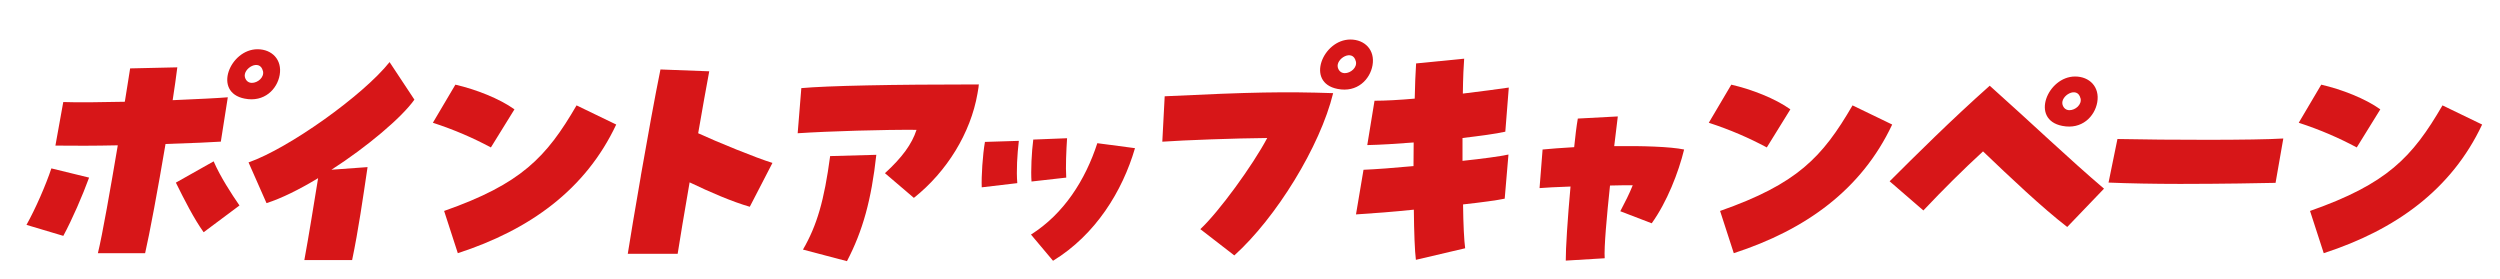 <svg width="582" height="65" viewBox="0 0 582 65" fill="none" xmlns="http://www.w3.org/2000/svg">
<g filter="url(#filter0_d_297_598)">
<path d="M31.77 58.166H20.775C19.488 58.166 18.277 57.568 17.492 56.554C16.706 55.539 16.423 54.2 16.732 52.939C16.913 52.223 17.119 51.287 17.35 50.13C17.028 50.767 16.719 51.365 16.423 51.924C15.483 53.68 13.462 54.525 11.569 53.953L2.981 51.391C1.758 51.027 0.78 50.117 0.303 48.933C-0.173 47.75 -0.083 46.398 0.535 45.279C2.454 41.833 4.758 36.619 6.02 32.861C6.277 32.106 6.715 31.469 7.282 30.988C6.793 30.13 6.612 29.116 6.793 28.14L8.621 17.997C8.994 15.93 10.822 14.486 12.883 14.538C15.046 14.616 18.535 14.616 23.492 14.538C23.517 14.382 23.543 14.226 23.569 14.083C23.814 12.588 24.02 11.313 24.161 10.338C24.445 8.296 26.157 6.762 28.204 6.723L39.187 6.476C40.384 6.45 41.556 6.957 42.367 7.854C43.178 8.752 43.564 9.974 43.423 11.183C43.32 12.042 43.204 12.939 43.075 13.888C44.465 13.823 45.689 13.758 46.757 13.706C46.757 13.368 46.757 13.017 46.796 12.666C47.272 7.633 51.869 2.263 57.972 2.263C60.92 2.263 63.611 3.459 65.362 5.566C67.075 7.633 67.744 10.338 67.242 13.199C66.727 16.164 65.053 18.817 62.645 20.481C60.341 22.067 57.495 22.666 54.573 22.172L53.555 28.648C53.375 29.805 52.731 30.793 51.843 31.43C52.95 33.849 54.804 36.944 57.212 40.429C58.499 42.301 58.087 44.876 56.272 46.229L47.929 52.458C47.028 53.134 45.907 53.407 44.813 53.238C43.706 53.069 42.727 52.458 42.071 51.534C40.629 49.519 39.277 47.178 37.938 44.668C37.101 49.129 36.367 52.783 35.878 54.928C35.44 56.827 33.753 58.179 31.822 58.179L31.77 58.166ZM25.938 49.74H28.41C29.466 44.59 30.998 36.164 32.414 27.815C32.749 25.839 34.41 24.369 36.406 24.317C40.23 24.2 43.487 24.07 45.817 23.953L46.101 22.172C44.015 22.276 41.44 22.393 38.363 22.523C37.114 22.562 35.916 22.067 35.079 21.118C34.243 20.182 33.882 18.908 34.062 17.672C34.204 16.723 34.346 15.839 34.461 14.993L31.861 15.046C31.835 15.175 31.822 15.306 31.796 15.436C31.603 16.606 31.397 17.906 31.165 19.324C30.856 21.339 29.157 22.835 27.135 22.874C22.5 22.978 18.908 23.004 16.191 23.004L15.882 24.694C18.522 24.694 21.779 24.681 25.307 24.59C26.543 24.512 27.741 25.097 28.565 26.047C29.376 26.996 29.723 28.27 29.517 29.506C27.985 38.608 26.814 45.227 25.938 49.714V49.74ZM10.166 44.759L10.604 44.889C11.441 43.16 12.29 41.235 13.088 39.311L12.573 39.181C11.852 41.014 11.016 42.926 10.166 44.759ZM44.478 39.22C45.161 40.546 45.83 41.807 46.513 43.004L48.071 41.846C47.362 40.741 46.654 39.571 45.985 38.374L44.478 39.22ZM56.208 13.888C56.877 13.953 57.444 13.823 57.907 13.511C58.461 13.134 58.873 12.471 59.002 11.742C58.86 11.352 58.602 10.988 58.255 10.689C58.165 10.689 58.062 10.676 57.946 10.676C57.173 10.676 56.349 11.157 55.731 11.963C55.5 12.263 55.358 12.549 55.255 12.796C55.422 13.186 55.757 13.589 56.208 13.888Z" fill="white"/>
<path d="M79.976 59.753H68.851C67.615 59.753 66.431 59.194 65.645 58.231C64.847 57.269 64.525 55.995 64.757 54.759C65.298 51.886 65.954 47.984 66.573 44.2C64.693 45.072 62.929 45.774 61.306 46.294C59.285 46.944 57.109 45.943 56.246 43.992L52.062 34.512C51.586 33.433 51.586 32.211 52.049 31.118C52.513 30.039 53.401 29.194 54.508 28.817C63.032 25.839 79.808 13.901 85.46 6.801C86.297 5.761 87.585 5.176 88.898 5.228C90.224 5.293 91.447 5.982 92.181 7.1L97.962 15.839C98.928 17.295 98.902 19.194 97.898 20.611C95.876 23.498 91.808 27.399 86.877 31.3C87.572 32.211 87.881 33.368 87.701 34.512L87.34 36.931C86.388 43.368 85.396 50.026 84.057 56.385C83.645 58.335 81.945 59.727 79.976 59.727V59.753ZM73.834 51.326H76.551C77.349 47.113 78.019 42.77 78.662 38.479L75.92 38.674L75.843 39.142C75.25 42.77 74.516 47.308 73.834 51.313V51.326ZM61.41 35.033L62.246 36.931C64.525 35.917 67.1 34.551 69.92 32.861C70.448 32.536 71.04 32.354 71.632 32.289C71.954 31.769 72.392 31.314 72.933 30.962C79.834 26.541 86.001 21.405 89.284 17.919L88.164 16.216C81.186 23.017 69.92 30.949 61.422 35.033H61.41Z" fill="white"/>
<path d="M104.593 58.166C102.842 58.166 101.207 57.035 100.627 55.266L97.434 45.422C96.726 43.238 97.885 40.884 100.022 40.13C117.468 34.005 122.335 28.231 128.631 17.412C129.726 15.527 132.069 14.798 134.026 15.748L143.257 20.208C145.33 21.209 146.206 23.719 145.227 25.813C138.094 40.975 124.846 51.794 105.868 57.971C105.443 58.114 105.018 58.179 104.593 58.179V58.166ZM106.614 46.671L107.232 48.569C120.455 43.563 129.841 36.112 135.751 25.917L133.833 24.993C127.601 34.941 121.176 41.014 106.614 46.684V46.671ZM112.267 33.537C111.61 33.537 110.941 33.381 110.31 33.043C106.177 30.819 102.095 29.09 97.486 27.581C96.276 27.191 95.31 26.255 94.859 25.058C94.409 23.862 94.525 22.51 95.181 21.417L100.421 12.549C101.348 10.975 103.164 10.195 104.928 10.598C109.396 11.626 115.756 13.849 120.159 17.022C121.962 18.309 122.451 20.793 121.279 22.692L115.795 31.56C115.009 32.835 113.644 33.537 112.254 33.537H112.267ZM104.954 21.326C106.923 22.094 108.855 22.939 110.747 23.836L111.932 21.912C110.142 21.04 108.095 20.234 105.971 19.597L104.954 21.326Z" fill="white"/>
<path d="M155.759 58.283H144.146C142.923 58.283 141.764 57.749 140.979 56.813C140.18 55.877 139.833 54.642 140.026 53.419C140.528 50.207 141.7 43.133 143.09 35.188C144.146 29.128 146.155 17.828 147.674 10.311C148.086 8.296 149.875 6.93 151.91 6.943L163.266 7.373C164.476 7.425 165.622 7.997 166.369 8.959C167.128 9.921 167.424 11.17 167.206 12.379C166.613 15.474 165.931 19.323 165.21 23.484C169.896 25.5 176.283 28.036 179.038 28.881C180.222 29.245 181.188 30.129 181.677 31.287C182.154 32.444 182.102 33.757 181.523 34.863L176.244 45.071C175.33 46.839 173.308 47.723 171.403 47.164C168.364 46.293 164.901 44.915 161.721 43.523C160.884 48.426 160.227 52.47 159.88 54.706C159.558 56.761 157.819 58.27 155.759 58.27V58.283ZM149.051 49.869H152.206C152.76 46.488 153.532 41.846 154.433 36.722C154.665 35.422 155.476 34.316 156.635 33.705C157.794 33.107 159.159 33.081 160.343 33.64C164.128 35.461 167.618 36.956 170.489 38.023L171.905 35.292C167.437 33.588 161.849 31.248 158.811 29.856C157.086 29.063 156.107 27.177 156.429 25.292C157.021 21.885 157.601 18.582 158.128 15.63L155.154 15.513C153.777 22.626 152.193 31.521 151.305 36.657C150.429 41.664 149.644 46.319 149.064 49.869H149.051Z" fill="white"/>
<path d="M195.158 60C194.81 60 194.45 59.961 194.102 59.87L183.879 57.178C182.617 56.84 181.575 55.93 181.072 54.72C180.57 53.498 180.66 52.12 181.33 50.975C184.304 45.839 185.81 40.559 187.111 30.78C187.15 30.52 187.201 30.273 187.278 30.026C186.081 30.091 184.961 30.156 183.969 30.221C182.759 30.312 181.575 29.844 180.725 28.973C179.875 28.102 179.437 26.892 179.54 25.67L180.39 15.163C180.557 13.121 182.154 11.496 184.175 11.314C190.42 10.755 205.226 10.442 225.865 10.442C226.998 10.442 228.08 10.911 228.865 11.717C229.651 12.536 230.076 13.641 230.037 14.786C230.011 15.514 229.934 15.982 229.664 17.529C227.874 27.776 221.926 37.555 213.325 44.369C211.767 45.605 209.565 45.566 208.059 44.278L204.608 41.34C203.308 47.542 201.467 52.731 198.827 57.763C198.093 59.168 196.651 60 195.145 60H195.158ZM190.973 50.338L192.905 50.845C194.926 46.307 196.278 41.469 197.218 35.384L194.862 35.449C193.883 41.639 192.699 46.242 190.973 50.338ZM210.183 35.059L210.724 35.527C215.552 30.91 219.145 24.981 220.818 18.882C206.14 18.921 194.952 19.129 188.411 19.48L188.244 21.561C195.557 21.209 205.239 20.976 211.394 21.027C212.72 21.027 213.969 21.691 214.741 22.783C215.514 23.875 215.733 25.28 215.321 26.554C214.368 29.48 212.733 32.211 210.17 35.085L210.183 35.059Z" fill="white"/>
<path d="M243.156 59.935C241.972 59.935 240.787 59.428 239.976 58.453L234.839 52.341C234.053 51.405 233.706 50.17 233.899 48.96C234.079 47.751 234.787 46.684 235.817 46.034C238.071 44.617 240.002 42.926 241.65 41.106L238.611 41.444C238.032 41.509 237.453 41.444 236.899 41.275C236.423 41.548 235.882 41.743 235.302 41.808L227.024 42.783C225.865 42.926 224.719 42.562 223.831 41.808C222.942 41.054 222.414 39.949 222.376 38.778C222.26 35.8 222.633 30.443 223.174 27.296C223.522 25.332 225.182 23.876 227.152 23.811L235.058 23.564C235.56 23.551 236.062 23.629 236.526 23.785C237.079 23.473 237.723 23.278 238.392 23.252L246.246 22.94C247.431 22.914 248.577 23.356 249.401 24.214C249.787 24.617 250.083 25.085 250.289 25.579C251.178 24.513 252.568 23.954 254.01 24.136L262.778 25.293C263.988 25.449 265.07 26.139 265.727 27.166C266.396 28.193 266.576 29.468 266.229 30.651C262.611 43.083 255.182 53.252 245.306 59.285C244.637 59.701 243.89 59.896 243.156 59.896V59.935ZM256.238 32.965C254.538 37.257 252.362 41.106 249.787 44.435C252.542 41.119 254.86 37.257 256.598 33.017L256.238 32.965Z" fill="white"/>
<path d="M285.348 58.66C284.46 58.66 283.559 58.374 282.812 57.789L274.907 51.677C273.928 50.923 273.336 49.766 273.271 48.53C273.22 47.282 273.709 46.086 274.61 45.24C277.353 42.692 281.885 36.853 285.464 31.482C279.065 31.651 272.28 31.95 268.868 32.184C267.671 32.263 266.499 31.833 265.649 30.988C264.8 30.143 264.349 28.973 264.413 27.763L264.967 17.191C265.083 15.032 266.795 13.303 268.933 13.212C284.653 12.458 292.842 12.198 301.198 12.302C301.134 11.69 301.134 11.053 301.198 10.403C301.674 5.371 306.271 0 312.374 0C315.322 0 318.013 1.196 319.764 3.303C321.476 5.371 322.146 8.075 321.644 10.936C321.129 13.901 319.442 16.554 317.034 18.218C315.477 19.298 313.674 19.909 311.756 20.052C307.97 32.718 297.953 48.751 288.117 57.607C287.331 58.322 286.34 58.673 285.336 58.673L285.348 58.66ZM283.649 47.828L285.039 48.907C292.147 41.547 299.176 30.286 302.717 20.741C294.632 20.598 287.151 20.78 273.104 21.43L273.001 23.498C279.078 23.199 287.357 22.952 292.983 22.9H293.022C294.477 22.9 295.829 23.667 296.589 24.928C297.348 26.203 297.387 27.789 296.704 29.09C293.807 34.577 288.181 42.562 283.675 47.815L283.649 47.828ZM310.623 11.625C311.292 11.69 311.859 11.56 312.309 11.248C312.863 10.858 313.275 10.208 313.404 9.48C313.262 9.09 313.005 8.726 312.657 8.426C312.567 8.426 312.464 8.413 312.348 8.413C311.575 8.413 310.751 8.895 310.133 9.701C309.902 10 309.76 10.286 309.657 10.533C309.824 10.923 310.159 11.326 310.61 11.625H310.623Z" fill="white"/>
<path d="M327.618 59.701C326.781 59.701 325.944 59.441 325.236 58.947C324.271 58.27 323.627 57.217 323.472 56.034C323.241 54.265 323.112 51.365 323.034 48.426C319.365 48.752 316.185 48.973 313.919 49.116C312.644 49.194 311.408 48.687 310.558 47.724C309.709 46.762 309.335 45.475 309.554 44.2L311.305 33.81C311.485 32.731 312.065 31.808 312.876 31.183C312.258 30.286 312 29.181 312.181 28.088L313.867 17.763C314.202 15.722 315.94 14.239 317.987 14.239C319.442 14.239 321.245 14.174 323.279 14.044C323.343 12.458 323.421 10.923 323.511 9.493C323.653 7.438 325.236 5.787 327.27 5.579L338.459 4.474C339.695 4.343 340.918 4.786 341.794 5.67C342.669 6.541 343.12 7.777 343.017 9.025C342.965 9.675 342.901 10.715 342.85 12.016C345.128 11.73 347.176 11.457 348.618 11.236C349.879 11.04 351.154 11.444 352.081 12.315C353.008 13.186 353.497 14.447 353.394 15.735L352.583 26.008C352.532 26.697 352.313 27.334 351.978 27.893C352.931 28.778 353.42 30.052 353.317 31.352L352.442 41.626C352.287 43.472 350.948 45.007 349.146 45.384C347.626 45.709 345.154 46.06 342.837 46.346C342.927 49.324 343.081 51.313 343.21 52.237C343.506 54.395 342.128 56.424 340.017 56.918L328.545 59.61C328.236 59.688 327.914 59.714 327.605 59.714L327.618 59.701ZM327.142 39.597C328.159 39.597 329.15 39.974 329.923 40.663C330.798 41.456 331.3 42.575 331.313 43.758C331.339 46.203 331.391 48.413 331.455 50.26L334.635 49.519C334.532 47.568 334.455 45.202 334.429 42.64C334.403 40.481 336.013 38.648 338.137 38.413C340.596 38.14 342.734 37.867 344.42 37.633L344.562 35.982C342.875 36.203 340.97 36.424 338.897 36.645C337.725 36.762 336.554 36.385 335.678 35.579C334.802 34.772 334.3 33.641 334.3 32.445V27.126C334.3 24.994 335.897 23.199 337.996 22.952C340.094 22.705 342.502 22.406 344.549 22.094L344.691 20.273C342.914 20.507 340.983 20.741 339.077 20.975C337.88 21.118 336.682 20.741 335.781 19.935C334.88 19.116 334.378 17.959 334.39 16.736C334.403 15.501 334.442 14.356 334.468 13.329L331.648 13.602C331.597 14.89 331.545 16.372 331.519 18.023C331.481 20.182 329.833 21.964 327.708 22.146C325.468 22.341 323.395 22.484 321.541 22.562L321.258 24.343C322.867 24.252 324.695 24.122 326.794 23.966C327.966 23.888 329.099 24.291 329.961 25.085C330.811 25.891 331.3 27.022 331.288 28.192L331.249 33.693C331.236 35.852 329.601 37.659 327.464 37.854C324.502 38.127 321.541 38.374 318.992 38.531L318.683 40.325C321.065 40.143 323.807 39.909 326.73 39.61C326.871 39.597 327.013 39.584 327.155 39.584L327.142 39.597Z" fill="white"/>
<path d="M362.498 59.883C361.442 59.883 360.425 59.479 359.652 58.751C358.815 57.958 358.339 56.866 358.326 55.708C358.313 53.472 358.584 48.517 359.034 42.847C358.107 42.9 357.309 42.952 356.807 42.99C355.571 43.121 354.361 42.678 353.485 41.807C352.61 40.936 352.146 39.714 352.249 38.465L352.957 29.48C353.112 27.451 354.682 25.838 356.678 25.63C357.682 25.526 358.996 25.409 360.708 25.292C360.875 23.953 361.043 22.822 361.21 21.872C361.545 19.935 363.154 18.504 365.099 18.4L374.407 17.906C375.643 17.854 376.841 18.335 377.678 19.246C378.515 20.156 378.914 21.391 378.772 22.627L378.502 24.811C383.098 24.863 387.952 25.084 390.888 25.683C391.995 25.916 392.973 26.593 393.579 27.555C394.184 28.517 394.377 29.701 394.106 30.819C392.819 36.111 389.974 43.784 385.879 49.466C384.772 51.001 382.776 51.599 381.025 50.923L375.965 48.985C375.682 52.704 375.669 54.2 375.721 54.798C375.811 55.929 375.437 57.035 374.703 57.893C373.97 58.751 372.927 59.258 371.807 59.336L362.742 59.883C362.665 59.883 362.575 59.883 362.498 59.883ZM363.605 34.213C364.751 34.213 365.845 34.681 366.631 35.526C367.455 36.411 367.867 37.607 367.764 38.803C367.365 43.264 367.017 47.802 366.837 51.17L367.468 51.131C367.609 48.504 367.957 44.382 368.652 37.724C368.871 35.63 370.596 34.018 372.682 33.966C374.768 33.901 376.661 33.901 378.103 33.901C379.545 33.901 380.781 34.59 381.553 35.747C382.326 36.905 382.493 38.374 381.978 39.675C381.926 39.805 381.875 39.948 381.811 40.078C382.931 37.893 383.884 35.591 384.63 33.42C381.798 33.251 378.09 33.173 373.828 33.212C372.605 33.173 371.485 32.718 370.674 31.807C369.875 30.897 369.502 29.688 369.644 28.491L369.875 26.567L368.948 26.619C368.832 27.529 368.729 28.556 368.601 29.688C368.395 31.742 366.747 33.329 364.699 33.459C363.27 33.55 362.034 33.628 360.978 33.706L360.927 34.317C361.674 34.291 362.498 34.252 363.425 34.213C363.476 34.213 363.528 34.213 363.579 34.213H363.605Z" fill="white"/>
<path d="M401.625 58.166C399.874 58.166 398.239 57.035 397.659 55.266L394.466 45.422C393.758 43.238 394.917 40.884 397.054 40.13C414.5 34.005 419.367 28.231 425.663 17.412C426.758 15.527 429.101 14.798 431.058 15.748L440.289 20.208C442.362 21.209 443.238 23.719 442.259 25.813C435.126 40.975 421.878 51.794 402.9 57.971C402.475 58.114 402.05 58.179 401.625 58.179V58.166ZM403.647 46.671L404.264 48.569C417.487 43.563 426.873 36.112 432.783 25.917L430.865 24.993C424.633 34.941 418.208 41.014 403.647 46.684V46.671ZM409.312 33.537C408.655 33.537 407.985 33.381 407.355 33.043C403.222 30.819 399.14 29.09 394.531 27.581C393.321 27.191 392.355 26.255 391.904 25.058C391.454 23.862 391.57 22.51 392.226 21.417L397.466 12.549C398.393 10.975 400.209 10.195 401.973 10.598C406.44 11.626 412.801 13.849 417.204 17.022C419.007 18.309 419.496 20.793 418.324 22.692L412.839 31.56C412.054 32.835 410.689 33.537 409.299 33.537H409.312ZM401.998 21.326C403.968 22.094 405.9 22.939 407.792 23.836L408.977 21.912C407.187 21.04 405.14 20.234 403.016 19.597L401.998 21.326Z" fill="white"/>
<path d="M479.263 52.053C478.374 52.053 477.486 51.767 476.739 51.195C471.744 47.346 465.667 41.728 459.641 36.006C456.036 39.426 452.585 42.898 448.787 46.903C447.255 48.516 444.744 48.646 443.058 47.189L435.204 40.401C434.315 39.634 433.788 38.529 433.749 37.346C433.71 36.162 434.161 35.031 434.985 34.199C441.075 28.139 449.405 19.829 458.456 11.78C460.04 10.376 462.396 10.376 463.98 11.78C466.117 13.692 468.177 15.551 470.186 17.385C471.37 12.885 475.619 8.581 481.078 8.581C484.027 8.581 486.718 9.777 488.469 11.884C490.181 13.952 490.851 16.656 490.348 19.517C489.833 22.482 488.147 25.135 485.739 26.799C484.67 27.541 483.473 28.061 482.211 28.373C485.057 30.935 487.812 33.392 490.516 35.681C491.404 36.435 491.932 37.528 491.997 38.685C492.061 39.855 491.636 40.987 490.825 41.832L482.263 50.752C481.452 51.598 480.357 52.04 479.263 52.04V52.053ZM459.654 26.019C460.684 26.019 461.714 26.409 462.525 27.177C468.139 32.547 473.958 38.048 478.902 42.17L481.748 39.205C477.847 35.785 473.842 32.118 469.658 28.282C466.941 25.785 464.147 23.223 461.225 20.597C454.89 26.357 448.967 32.144 444.088 36.994L445.504 38.217C449.341 34.251 452.933 30.74 456.847 27.137C457.645 26.396 458.65 26.032 459.667 26.032L459.654 26.019ZM479.34 20.245C480.01 20.311 480.576 20.194 481.04 19.868C481.593 19.491 482.005 18.828 482.134 18.1C481.992 17.71 481.735 17.346 481.387 17.047C481.297 17.047 481.194 17.034 481.078 17.034C480.306 17.034 479.482 17.515 478.864 18.321C478.632 18.62 478.49 18.906 478.387 19.153C478.555 19.543 478.889 19.946 479.34 20.245Z" fill="white"/>
<path d="M505.528 42.028C499.812 42.028 493.67 41.911 488.7 41.716C487.477 41.664 486.331 41.079 485.585 40.103C484.825 39.128 484.542 37.867 484.786 36.657L486.859 26.515C487.271 24.525 489.035 23.069 491.031 23.16C502.31 23.394 522.82 23.472 529.283 23.043C530.558 22.951 531.807 23.472 532.657 24.434C533.506 25.396 533.88 26.697 533.661 27.971L531.858 38.296C531.511 40.273 529.824 41.729 527.841 41.781C524.249 41.859 514.889 42.028 505.528 42.028ZM493.954 33.459C497.674 33.55 501.692 33.602 505.528 33.602C512.61 33.602 519.691 33.498 524.249 33.419L524.558 31.638C516.537 31.82 503.726 31.781 494.327 31.638L493.954 33.459Z" fill="white"/>
<path d="M538.965 58.166C537.214 58.166 535.579 57.035 535 55.266L531.806 45.422C531.098 43.238 532.257 40.884 534.394 40.13C551.84 34.005 556.72 28.231 563.003 17.412C564.098 15.527 566.441 14.798 568.398 15.748L577.63 20.208C579.702 21.209 580.578 23.719 579.599 25.813C572.467 40.975 559.218 51.794 540.24 57.971C539.815 58.114 539.39 58.179 538.965 58.179V58.166ZM540.987 46.671L541.605 48.569C554.827 43.563 564.214 36.112 570.123 25.917L568.205 24.993C561.973 34.941 555.548 41.014 540.987 46.684V46.671ZM546.639 33.537C545.982 33.537 545.313 33.381 544.682 33.043C540.549 30.819 536.467 29.09 531.858 27.581C530.648 27.191 529.682 26.255 529.231 25.058C528.781 23.862 528.897 22.51 529.553 21.417L534.794 12.549C535.721 10.975 537.536 10.195 539.3 10.598C543.768 11.626 550.128 13.849 554.531 17.022C556.334 18.309 556.823 20.793 555.651 22.692L550.167 31.56C549.381 32.835 548.016 33.537 546.626 33.537H546.639ZM539.339 21.326C541.308 22.094 543.24 22.939 545.132 23.836L546.317 21.912C544.527 21.04 542.48 20.234 540.356 19.597L539.339 21.326Z" fill="white"/>
<path d="M4.166 47.348C6.316 43.499 8.673 38.063 9.96 34.201L18.741 36.347C17.222 40.508 14.84 46.008 12.741 49.91L4.153 47.348H4.166ZM25.41 28.83C20.17 28.948 14.943 28.948 10.9 28.895L12.728 18.753C15.896 18.869 21.265 18.817 27.058 18.688C27.573 15.384 28.037 12.693 28.294 10.924L39.277 10.677C39.02 12.875 38.62 15.502 38.196 18.323C44.015 18.076 48.972 17.829 51.032 17.647L49.41 27.972C47.672 28.089 42.65 28.336 36.535 28.518C34.771 38.973 32.775 49.663 31.784 53.941H20.788C21.844 49.663 23.737 38.778 25.423 28.817L25.41 28.83ZM38.942 37.517L47.736 32.562C49.268 36.113 51.933 40.209 53.749 42.836L45.406 49.064C43.14 45.892 40.938 41.548 38.942 37.517ZM54.959 17.959C47.414 16.49 51.56 6.464 57.946 6.464C61.319 6.464 63.727 8.909 63.109 12.459C62.53 15.762 59.53 18.869 54.959 17.959ZM59.208 11.535C58.5 8.544 54.457 10.924 55.023 13.005C55.294 13.928 55.963 14.292 56.646 14.292C57.998 14.292 59.568 13.005 59.221 11.535H59.208Z" fill="#D71618"/>
<path d="M72.057 36.477C67.59 39.169 63.495 41.184 60.045 42.29L55.86 32.81C65.285 29.507 82.564 17.166 88.692 9.455L94.473 18.194C91.602 22.29 83.452 29.195 75.16 34.513L83.568 33.902C82.486 41.171 81.444 48.506 79.976 55.541H68.852C69.83 50.287 71.208 41.666 72.057 36.464V36.477Z" fill="#D71618"/>
<path d="M98.773 23.577L104.014 14.708C108.803 15.813 114.262 17.946 117.764 20.456L112.28 29.324C108.172 27.127 103.833 25.228 98.773 23.577ZM101.387 44.11C119.322 37.816 125.193 31.639 132.223 19.532L141.455 23.993C134.322 39.155 121.318 48.505 104.58 53.941L101.387 44.097V44.11Z" fill="#D71618"/>
<path d="M147.185 35.93C148.704 27.244 150.442 17.595 151.755 11.171L163.111 11.6C162.364 15.514 161.476 20.651 160.536 26.021C164.914 28.037 174.029 31.769 177.828 32.926L172.549 43.134C168.506 41.977 163.253 39.714 158.541 37.452C157.279 44.669 156.236 51.028 155.759 54.084H144.146C144.661 50.781 145.833 43.758 147.197 35.93H147.185Z" fill="#D71618"/>
<path d="M204.016 35.318C208.033 31.651 210.299 28.53 211.368 25.227C203.939 25.162 190.909 25.54 183.699 26.021L184.549 15.514C190.664 14.967 205.406 14.655 225.865 14.655C225.852 15.084 225.801 15.383 225.556 16.801C223.96 25.969 218.449 34.954 210.75 41.066L204.016 35.318ZM184.935 53.095C188.192 47.477 189.879 41.664 191.257 31.339L202.007 31.04C200.861 41.495 198.853 48.764 195.171 55.799L184.948 53.108L184.935 53.095Z" fill="#D71618"/>
<path d="M227.281 28.037L235.187 27.79C234.813 30.963 234.582 34.76 234.826 37.634L226.547 38.609C226.444 36.047 226.766 31.028 227.294 28.037H227.281ZM238.006 49.61C245.667 44.786 250.676 36.893 253.457 28.336L262.225 29.493C259.302 39.519 253.045 49.662 243.144 55.709L238.006 49.597V49.61ZM238.56 27.491L246.414 27.179C246.234 29.988 246.053 33.837 246.221 36.346L238.135 37.257C237.955 34.747 238.161 30.417 238.547 27.478L238.56 27.491Z" fill="#D71618"/>
<path d="M277.443 48.336C281.769 44.305 289.61 33.538 293.009 27.127C285.503 27.192 273.812 27.621 268.585 27.985L269.139 17.413C289.533 16.438 296.988 16.308 308.357 16.685C305.331 29.09 295.056 45.722 285.349 54.461L277.443 48.349V48.336ZM309.374 15.697C301.829 14.227 305.975 4.201 312.361 4.201C315.734 4.201 318.142 6.646 317.524 10.196C316.944 13.499 313.944 16.62 309.374 15.697ZM313.635 9.273C312.927 6.282 308.885 8.661 309.451 10.742C309.721 11.665 310.391 12.03 311.073 12.03C312.425 12.03 313.996 10.742 313.648 9.286L313.635 9.273Z" fill="#D71618"/>
<path d="M327.141 43.81C322.39 44.305 317.652 44.669 313.674 44.916L315.425 34.526C318.206 34.409 322.506 34.097 327.064 33.667L327.103 28.167C323.111 28.479 319.326 28.713 316.3 28.778L317.987 18.453C320.511 18.453 323.794 18.271 327.347 17.959C327.399 14.838 327.528 12.029 327.669 9.766L338.858 8.661C338.742 10.001 338.6 12.939 338.549 16.788C342.952 16.242 346.84 15.748 349.248 15.384L348.437 25.657C346.261 26.151 342.617 26.632 338.472 27.127V32.445C343.158 31.951 347.188 31.405 349.171 30.976L348.295 41.249C346.57 41.613 342.991 42.107 338.6 42.588C338.652 47.23 338.845 51.028 339.09 52.796L327.618 55.488C327.36 53.472 327.193 49.129 327.141 43.81Z" fill="#D71618"/>
<path d="M363.604 38.426C360.386 38.543 357.656 38.673 356.407 38.79L357.115 29.805C358.866 29.623 361.48 29.441 364.467 29.259C364.725 26.697 365.008 24.369 365.317 22.601L374.626 22.106L373.789 29.012C380.317 28.947 386.793 29.128 390.063 29.805C388.763 35.123 386.085 42.028 382.518 46.983L375.205 44.174C376.3 42.093 377.33 40.078 378.102 38.127C376.686 38.127 374.845 38.127 372.81 38.192C372.051 45.344 371.394 52.678 371.574 55.123L362.51 55.669C362.484 52.977 362.948 45.76 363.617 38.426H363.604Z" fill="#D71618"/>
<path d="M395.806 23.577L401.046 14.708C405.835 15.813 411.295 17.946 414.797 20.456L409.312 29.324C405.205 27.127 400.866 25.228 395.806 23.577ZM398.432 44.11C416.367 37.816 422.239 31.639 429.268 19.532L438.5 23.993C431.367 39.155 418.363 48.505 401.625 53.941L398.432 44.097V44.11Z" fill="#D71618"/>
<path d="M459.654 30.235C454.812 34.695 450.512 38.973 445.761 43.993L437.907 37.205C443.856 31.275 452.263 22.901 461.211 14.955C471.203 23.876 479.687 32.016 487.812 38.921L479.25 47.842C473.456 43.382 465.911 36.23 459.641 30.235H459.654ZM478.091 24.305C470.546 22.835 474.692 12.81 481.078 12.81C484.451 12.81 486.859 15.254 486.241 18.804C485.662 22.107 482.662 25.228 478.091 24.305ZM482.34 17.894C481.632 14.903 477.589 17.283 478.155 19.363C478.426 20.287 479.095 20.651 479.778 20.651C481.129 20.651 482.7 19.363 482.353 17.894H482.34Z" fill="#D71618"/>
<path d="M505.529 37.815C499.503 37.815 493.503 37.698 488.868 37.503L490.941 27.36C502.58 27.607 523.026 27.659 529.554 27.243L527.751 37.568C524.79 37.633 515.237 37.815 505.529 37.815Z" fill="#D71618"/>
<path d="M533.146 23.577L538.386 14.708C543.176 15.813 548.635 17.946 552.137 20.456L546.652 29.324C542.545 27.127 538.206 25.228 533.146 23.577ZM535.773 44.11C553.708 37.816 559.579 31.639 566.609 19.532L575.84 23.993C568.707 39.155 555.703 48.505 538.966 53.941L535.773 44.097V44.11Z" fill="#D71618"/>
</g>
<defs>
<filter id="filter0_d_297_598" x="0" y="0" width="582" height="65" filterUnits="userSpaceOnUse" color-interpolation-filters="sRGB">
<feFlood flood-opacity="0" result="BackgroundImageFix"/>
<feColorMatrix in="SourceAlpha" type="matrix" values="0 0 0 0 0 0 0 0 0 0 0 0 0 0 0 0 0 0 127 0" result="hardAlpha"/>
<feOffset dx="2" dy="5"/>
<feComposite in2="hardAlpha" operator="out"/>
<feColorMatrix type="matrix" values="0 0 0 0 0.856 0 0 0 0 0.169 0 0 0 0 0.169 0 0 0 0.25 0"/>
<feBlend mode="normal" in2="BackgroundImageFix" result="effect1_dropShadow_297_598"/>
<feBlend mode="normal" in="SourceGraphic" in2="effect1_dropShadow_297_598" result="shape"/>
</filter>
</defs>
</svg>
